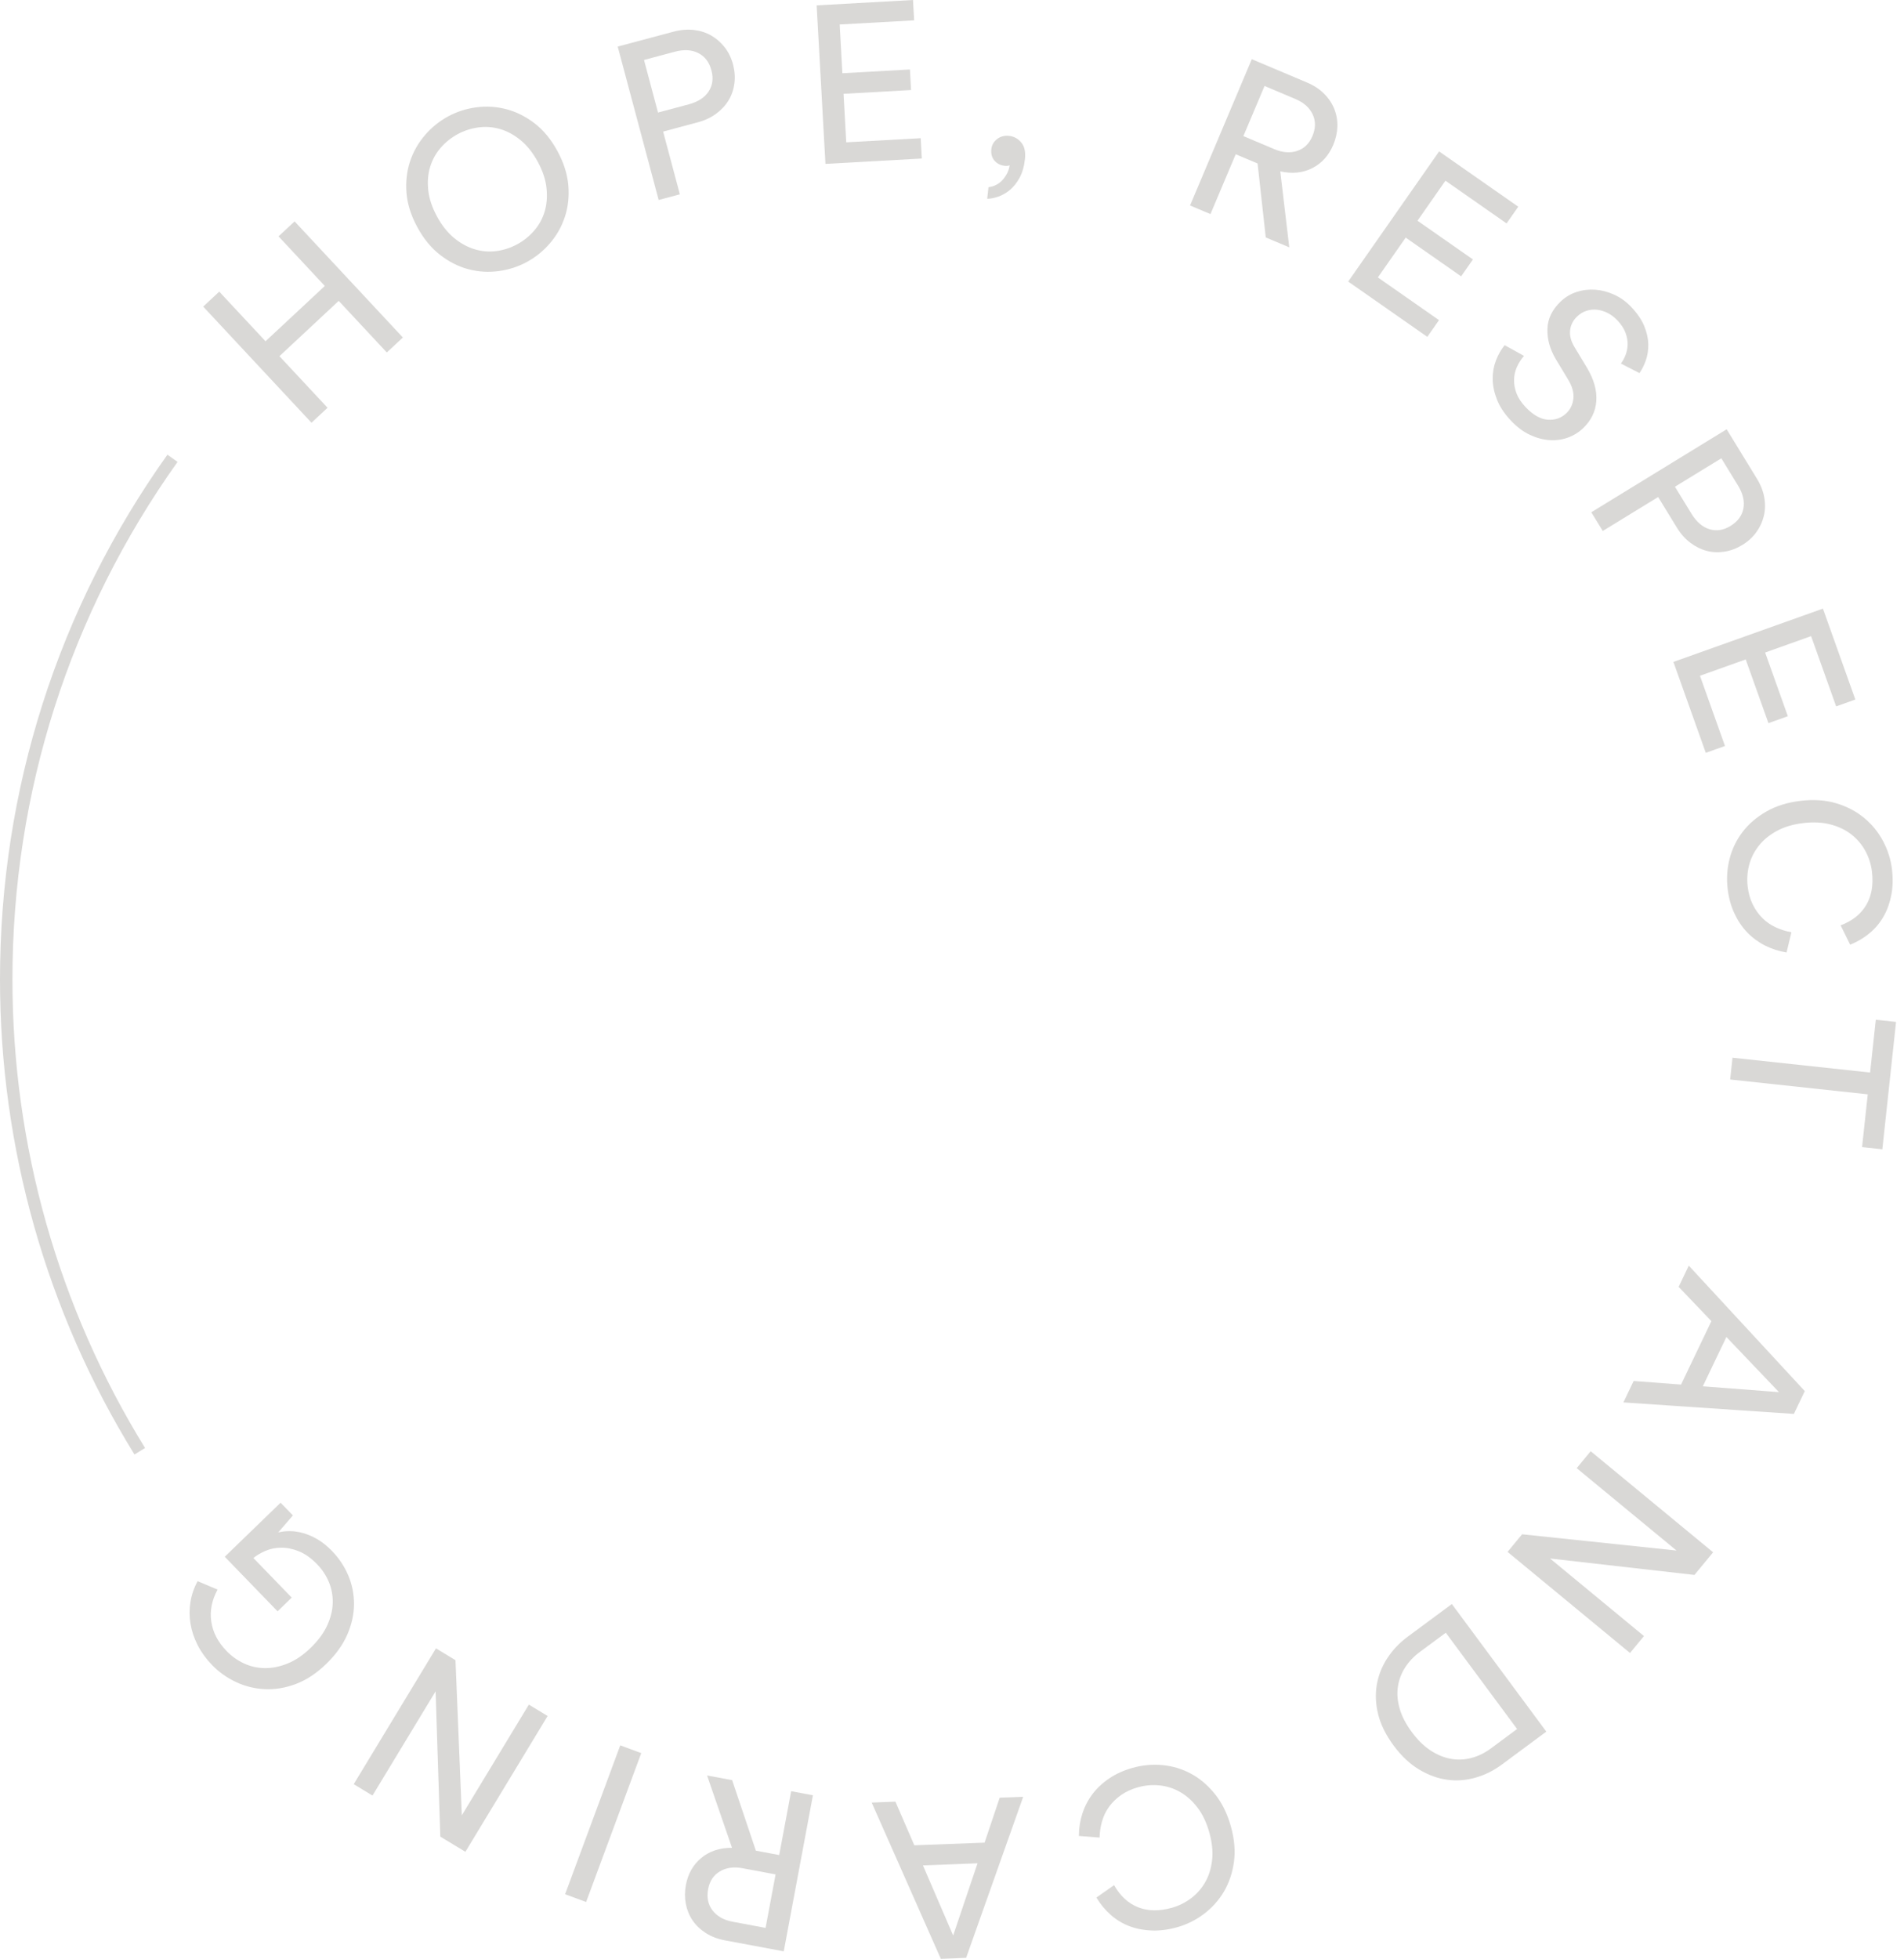 <svg width="209" height="215" viewBox="0 0 209 215" fill="none" xmlns="http://www.w3.org/2000/svg">
<path fill-rule="evenodd" clip-rule="evenodd" d="M42.46 38.687L37.18 33.024L30.673 39.094L35.954 44.756L34.192 46.399L22.305 33.654L24.066 32.011L29.147 37.457L35.654 31.388L30.575 25.942L32.337 24.3L44.222 37.044L42.46 38.687Z" fill="#D9D8D6"/>
<path fill-rule="evenodd" clip-rule="evenodd" d="M47.967 23.759C48.508 24.752 49.137 25.544 49.858 26.133C50.577 26.72 51.331 27.132 52.119 27.365C52.909 27.6 53.703 27.662 54.502 27.555C55.301 27.448 56.061 27.2 56.781 26.809C57.487 26.426 58.107 25.927 58.638 25.311C59.172 24.697 59.557 23.994 59.79 23.204C60.023 22.417 60.091 21.558 59.989 20.636C59.891 19.71 59.571 18.753 59.03 17.758C58.491 16.763 57.862 15.973 57.142 15.384C56.422 14.796 55.67 14.389 54.885 14.163C54.1 13.936 53.304 13.878 52.498 13.989C51.693 14.1 50.934 14.346 50.229 14.73C49.51 15.121 48.886 15.622 48.361 16.235C47.834 16.844 47.453 17.542 47.215 18.323C46.977 19.105 46.909 19.957 47.009 20.882C47.111 21.806 47.429 22.766 47.967 23.759ZM45.809 24.93C45.112 23.65 44.718 22.396 44.62 21.17C44.526 19.945 44.654 18.799 45.005 17.731C45.36 16.665 45.902 15.704 46.632 14.851C47.36 13.997 48.209 13.309 49.174 12.786C50.138 12.262 51.178 11.927 52.292 11.779C53.404 11.632 54.506 11.704 55.593 11.989C56.681 12.276 57.712 12.793 58.686 13.541C59.661 14.291 60.496 15.305 61.192 16.586C61.888 17.869 62.283 19.127 62.385 20.355C62.484 21.59 62.358 22.74 62.004 23.807C61.651 24.877 61.11 25.835 60.379 26.688C59.648 27.541 58.801 28.229 57.835 28.752C56.87 29.276 55.831 29.612 54.716 29.758C53.604 29.907 52.505 29.838 51.418 29.55C50.329 29.264 49.298 28.742 48.319 27.986C47.34 27.232 46.502 26.213 45.809 24.93Z" fill="#D9D8D6"/>
<path fill-rule="evenodd" clip-rule="evenodd" d="M75.604 11.452C76.617 11.181 77.345 10.711 77.782 10.042C78.224 9.374 78.329 8.604 78.094 7.732C77.855 6.83 77.377 6.196 76.66 5.828C75.941 5.46 75.075 5.408 74.062 5.681L70.691 6.581L72.23 12.353L75.604 11.452ZM72.79 14.443L74.627 21.329L72.301 21.95L67.805 5.113L73.931 3.478C74.708 3.27 75.451 3.209 76.16 3.288C76.868 3.371 77.508 3.577 78.082 3.907C78.651 4.24 79.146 4.672 79.559 5.206C79.973 5.74 80.275 6.362 80.465 7.074C80.654 7.789 80.704 8.483 80.615 9.159C80.525 9.837 80.311 10.453 79.976 11.009C79.641 11.565 79.187 12.054 78.612 12.48C78.039 12.903 77.364 13.222 76.589 13.426L72.79 14.443Z" fill="#D9D8D6"/>
<path fill-rule="evenodd" clip-rule="evenodd" d="M90.609 17.989L89.643 0.589L100.219 0L100.344 2.234L92.172 2.687L92.467 8.039L99.88 7.626L100.006 9.884L92.596 10.296L92.892 15.621L101.065 15.168L101.187 17.4L90.609 17.989Z" fill="#D9D8D6"/>
<path fill-rule="evenodd" clip-rule="evenodd" d="M108.82 16.355C108.87 15.915 109.079 15.552 109.449 15.262C109.819 14.974 110.264 14.859 110.786 14.915C111.307 14.974 111.746 15.216 112.103 15.643C112.458 16.069 112.594 16.674 112.509 17.456C112.418 18.27 112.222 18.953 111.923 19.505C111.621 20.057 111.271 20.501 110.871 20.836C110.473 21.171 110.05 21.416 109.603 21.574C109.156 21.73 108.744 21.813 108.364 21.819L108.505 20.548C108.803 20.516 109.089 20.428 109.361 20.285C109.634 20.143 109.868 19.958 110.068 19.732C110.264 19.508 110.433 19.258 110.57 18.985C110.709 18.71 110.792 18.429 110.825 18.135C110.787 18.164 110.721 18.185 110.621 18.198C110.519 18.211 110.404 18.211 110.274 18.198C109.817 18.147 109.447 17.958 109.161 17.629C108.876 17.3 108.763 16.877 108.82 16.355Z" fill="#D9D8D6"/>
<path fill-rule="evenodd" clip-rule="evenodd" d="M139.882 16.372C140.789 16.755 141.624 16.819 142.389 16.564C143.155 16.31 143.713 15.766 144.064 14.936C144.427 14.076 144.434 13.278 144.086 12.543C143.736 11.81 143.111 11.253 142.205 10.871L138.808 9.436L136.484 14.938L139.882 16.372ZM138.044 17.945L135.644 16.931L132.87 23.498L130.63 22.554L137.407 6.497L143.453 9.05C144.208 9.369 144.839 9.78 145.345 10.288C145.851 10.794 146.224 11.354 146.468 11.962C146.707 12.57 146.82 13.213 146.8 13.891C146.781 14.568 146.63 15.238 146.35 15.902C145.861 17.064 145.098 17.913 144.064 18.445C143.028 18.978 141.853 19.099 140.535 18.809L141.522 27.148L138.941 26.061L138.044 17.945Z" fill="#D9D8D6"/>
<path fill-rule="evenodd" clip-rule="evenodd" d="M147.99 30.904L157.97 16.619L166.657 22.687L165.375 24.522L158.664 19.833L155.597 24.227L161.68 28.477L160.386 30.331L154.301 26.08L151.247 30.451L157.956 35.138L156.675 36.973L147.99 30.904Z" fill="#D9D8D6"/>
<path fill-rule="evenodd" clip-rule="evenodd" d="M177.924 39.903C178.115 39.653 178.283 39.349 178.428 38.988C178.572 38.626 178.649 38.237 178.662 37.82C178.672 37.403 178.596 36.97 178.428 36.517C178.261 36.069 177.969 35.621 177.554 35.179C177.217 34.822 176.852 34.544 176.465 34.35C176.075 34.153 175.681 34.036 175.283 33.992C174.884 33.953 174.503 33.996 174.134 34.118C173.763 34.24 173.43 34.444 173.132 34.723C172.68 35.153 172.419 35.657 172.35 36.24C172.281 36.825 172.44 37.441 172.827 38.087L174.205 40.37C174.969 41.656 175.307 42.874 175.225 44.027C175.139 45.176 174.648 46.174 173.755 47.017C173.267 47.48 172.7 47.822 172.056 48.048C171.412 48.273 170.739 48.356 170.033 48.302C169.328 48.247 168.617 48.052 167.902 47.711C167.186 47.372 166.51 46.863 165.869 46.184C165.148 45.422 164.633 44.651 164.325 43.871C164.017 43.092 163.86 42.338 163.851 41.615C163.841 40.891 163.961 40.21 164.204 39.573C164.449 38.935 164.769 38.375 165.164 37.887L167.289 39.061C166.964 39.434 166.703 39.845 166.505 40.29C166.307 40.736 166.203 41.206 166.197 41.698C166.187 42.192 166.279 42.691 166.474 43.195C166.669 43.698 166.991 44.187 167.442 44.664C168.264 45.534 169.075 46.001 169.88 46.065C170.684 46.128 171.366 45.895 171.924 45.366C172.379 44.939 172.64 44.397 172.709 43.744C172.782 43.091 172.579 42.383 172.102 41.615L170.79 39.439C170.136 38.343 169.826 37.233 169.859 36.108C169.89 34.984 170.383 33.974 171.336 33.072C171.837 32.601 172.414 32.257 173.07 32.044C173.724 31.831 174.403 31.75 175.102 31.798C175.802 31.847 176.5 32.03 177.19 32.345C177.881 32.66 178.505 33.107 179.057 33.692C179.732 34.406 180.211 35.11 180.492 35.804C180.772 36.495 180.92 37.156 180.931 37.789C180.94 38.42 180.853 39.007 180.663 39.546C180.474 40.085 180.239 40.554 179.961 40.952L177.924 39.903Z" fill="#D9D8D6"/>
<path fill-rule="evenodd" clip-rule="evenodd" d="M185.68 56.4C186.23 57.293 186.886 57.856 187.651 58.088C188.419 58.32 189.188 58.2 189.956 57.729C190.75 57.24 191.224 56.6 191.372 55.808C191.521 55.015 191.32 54.173 190.772 53.28L188.948 50.303L183.856 53.424L185.68 56.4ZM182.013 54.554L175.934 58.28L174.675 56.227L189.534 47.118L192.846 52.525C193.267 53.209 193.538 53.902 193.663 54.605C193.786 55.308 193.771 55.981 193.616 56.625C193.463 57.266 193.189 57.862 192.793 58.411C192.399 58.959 191.889 59.428 191.26 59.811C190.631 60.197 189.979 60.443 189.305 60.548C188.63 60.655 187.978 60.627 187.349 60.465C186.723 60.302 186.122 60.006 185.552 59.576C184.981 59.149 184.487 58.593 184.067 57.907L182.013 54.554Z" fill="#D9D8D6"/>
<path fill-rule="evenodd" clip-rule="evenodd" d="M183.688 72.653L200.101 66.802L203.659 76.78L201.552 77.532L198.803 69.821L193.757 71.62L196.25 78.611L194.119 79.371L191.625 72.378L186.603 74.171L189.35 81.879L187.243 82.631L183.688 72.653Z" fill="#D9D8D6"/>
<path fill-rule="evenodd" clip-rule="evenodd" d="M189.642 97.557C189.509 96.434 189.582 95.331 189.858 94.252C190.135 93.17 190.608 92.191 191.281 91.313C191.953 90.432 192.821 89.686 193.888 89.075C194.954 88.459 196.211 88.069 197.661 87.899C199.107 87.727 200.419 87.821 201.59 88.176C202.763 88.532 203.779 89.07 204.639 89.785C205.499 90.499 206.189 91.35 206.711 92.337C207.231 93.323 207.556 94.353 207.681 95.428C207.799 96.421 207.777 97.346 207.613 98.207C207.452 99.067 207.172 99.854 206.777 100.558C206.382 101.264 205.87 101.883 205.238 102.411C204.609 102.939 203.891 103.366 203.088 103.691L202.044 101.563C203.326 101.083 204.26 100.342 204.852 99.338C205.443 98.336 205.653 97.118 205.484 95.687C205.393 94.905 205.161 94.162 204.787 93.454C204.415 92.748 203.91 92.14 203.272 91.628C202.635 91.118 201.87 90.742 200.975 90.502C200.08 90.261 199.072 90.206 197.948 90.339C196.826 90.472 195.856 90.76 195.043 91.202C194.228 91.644 193.567 92.188 193.057 92.834C192.547 93.481 192.193 94.191 191.995 94.965C191.8 95.739 191.747 96.516 191.839 97.298C191.924 98.029 192.11 98.685 192.392 99.263C192.676 99.84 193.026 100.337 193.449 100.76C193.869 101.179 194.353 101.518 194.906 101.776C195.453 102.031 196.034 102.214 196.641 102.326L196.109 104.541C195.269 104.408 194.481 104.155 193.743 103.781C193.003 103.405 192.356 102.926 191.79 102.34C191.226 101.755 190.757 101.058 190.383 100.253C190.006 99.449 189.76 98.548 189.642 97.557Z" fill="#D9D8D6"/>
<path fill-rule="evenodd" clip-rule="evenodd" d="M205.021 120.114L189.918 118.486L190.175 116.093L205.279 117.721L205.904 111.927L208.127 112.167L206.623 126.146L204.397 125.906L205.021 120.114Z" fill="#D9D8D6"/>
<path fill-rule="evenodd" clip-rule="evenodd" d="M189.504 146.747L186.918 152.159L195.275 152.801L189.504 146.747ZM184.527 151.97L187.858 145.006L184.262 141.245L185.376 138.917L198.109 152.687L196.911 155.192L178.199 153.929L179.322 151.578L184.527 151.97Z" fill="#D9D8D6"/>
<path fill-rule="evenodd" clip-rule="evenodd" d="M167.079 168.402L184.029 170.186L173.072 161.144L174.607 159.285L188.047 170.38L185.997 172.864L170.146 171.061L180.456 179.574L178.924 181.431L165.484 170.335L167.079 168.402Z" fill="#D9D8D6"/>
<path fill-rule="evenodd" clip-rule="evenodd" d="M155.84 181.327C155.195 181.806 154.662 182.369 154.243 183.015C153.826 183.661 153.56 184.363 153.447 185.12C153.332 185.874 153.395 186.674 153.634 187.519C153.872 188.363 154.317 189.227 154.97 190.108C155.621 190.99 156.319 191.672 157.064 192.153C157.805 192.63 158.555 192.933 159.31 193.057C160.064 193.182 160.812 193.145 161.548 192.944C162.288 192.744 162.979 192.404 163.625 191.928L166.53 189.776L158.704 179.208L155.84 181.327ZM159.368 176.057L169.738 190.062L164.839 193.69C163.956 194.343 162.999 194.817 161.963 195.114C160.928 195.412 159.888 195.487 158.845 195.343C157.801 195.199 156.773 194.823 155.762 194.214C154.751 193.607 153.823 192.732 152.973 191.585C152.124 190.441 151.562 189.299 151.278 188.16C150.999 187.024 150.95 185.932 151.135 184.887C151.32 183.843 151.708 182.874 152.299 181.977C152.889 181.082 153.628 180.307 154.509 179.653L159.368 176.057Z" fill="#D9D8D6"/>
<path fill-rule="evenodd" clip-rule="evenodd" d="M124.325 194.039C125.413 193.734 126.512 193.634 127.62 193.74C128.734 193.845 129.775 194.161 130.747 194.688C131.721 195.215 132.593 195.959 133.363 196.917C134.134 197.874 134.715 199.055 135.111 200.461C135.503 201.864 135.615 203.174 135.446 204.387C135.275 205.601 134.903 206.686 134.332 207.65C133.757 208.608 133.024 209.422 132.131 210.089C131.236 210.758 130.27 211.237 129.228 211.529C128.265 211.799 127.347 211.92 126.472 211.894C125.596 211.866 124.777 211.713 124.019 211.433C123.259 211.152 122.57 210.741 121.949 210.2C121.33 209.659 120.797 209.018 120.35 208.274L122.292 206.913C122.965 208.103 123.844 208.91 124.925 209.34C126.007 209.769 127.242 209.789 128.63 209.399C129.388 209.187 130.086 208.843 130.727 208.364C131.368 207.887 131.891 207.294 132.296 206.584C132.702 205.874 132.953 205.059 133.053 204.139C133.152 203.216 133.048 202.212 132.743 201.124C132.437 200.034 132.004 199.122 131.44 198.388C130.876 197.652 130.235 197.082 129.519 196.679C128.803 196.276 128.045 196.037 127.25 195.963C126.456 195.888 125.678 195.957 124.921 196.171C124.211 196.367 123.592 196.653 123.065 197.021C122.54 197.389 122.103 197.816 121.751 198.295C121.402 198.776 121.143 199.309 120.975 199.89C120.806 200.475 120.714 201.075 120.7 201.693L118.429 201.513C118.427 200.661 118.556 199.843 118.813 199.055C119.067 198.269 119.441 197.552 119.931 196.903C120.423 196.256 121.036 195.685 121.775 195.188C122.511 194.692 123.361 194.309 124.325 194.039Z" fill="#D9D8D6"/>
<path fill-rule="evenodd" clip-rule="evenodd" d="M107.302 204.516L101.31 204.743L104.627 212.44L107.302 204.516ZM100.365 202.54L108.077 202.247L109.735 197.314L112.315 197.215L106.05 214.894L103.274 215L95.685 197.85L98.289 197.75L100.365 202.54Z" fill="#D9D8D6"/>
<path fill-rule="evenodd" clip-rule="evenodd" d="M81.511 205.057C80.546 204.876 79.715 204.991 79.02 205.403C78.326 205.815 77.897 206.465 77.73 207.351C77.559 208.268 77.721 209.05 78.217 209.692C78.716 210.335 79.447 210.747 80.414 210.927L84.036 211.605L85.134 205.734L81.511 205.057ZM82.972 203.13L85.533 203.609L86.843 196.602L89.234 197.048L86.032 214.179L79.58 212.973C78.775 212.821 78.07 212.555 77.468 212.165C76.866 211.778 76.382 211.312 76.016 210.77C75.651 210.226 75.406 209.62 75.281 208.957C75.155 208.29 75.158 207.605 75.289 206.894C75.523 205.655 76.088 204.662 76.985 203.923C77.882 203.181 79.004 202.811 80.353 202.815L77.613 194.875L80.367 195.39L82.972 203.13Z" fill="#D9D8D6"/>
<path fill-rule="evenodd" clip-rule="evenodd" d="M70.389 192.422L64.337 208.764L62.031 207.91L68.085 191.569L70.389 192.422Z" fill="#D9D8D6"/>
<path fill-rule="evenodd" clip-rule="evenodd" d="M49.999 182.223L50.693 199.251L58.052 187.098L60.112 188.346L51.086 203.254L48.332 201.587L47.815 185.64L40.888 197.079L38.828 195.831L47.856 180.924L49.999 182.223Z" fill="#D9D8D6"/>
<path fill-rule="evenodd" clip-rule="evenodd" d="M32.153 166.332L30.539 168.2C30.922 168.102 31.349 168.054 31.82 168.055C32.288 168.057 32.782 168.132 33.302 168.28C33.819 168.426 34.348 168.658 34.881 168.973C35.414 169.29 35.937 169.711 36.45 170.242C37.214 171.032 37.808 171.928 38.234 172.931C38.656 173.935 38.865 174.987 38.859 176.089C38.853 177.187 38.605 178.3 38.119 179.423C37.63 180.544 36.857 181.617 35.798 182.644C34.738 183.67 33.63 184.399 32.477 184.832C31.323 185.266 30.19 185.456 29.077 185.403C27.965 185.351 26.909 185.09 25.909 184.623C24.908 184.153 24.031 183.53 23.279 182.754C22.619 182.071 22.092 181.342 21.698 180.573C21.305 179.801 21.042 179.018 20.91 178.222C20.777 177.425 20.777 176.629 20.906 175.833C21.035 175.032 21.296 174.274 21.692 173.549L23.884 174.472C23.251 175.633 23.02 176.8 23.191 177.98C23.364 179.16 23.922 180.239 24.868 181.215C25.415 181.78 26.047 182.232 26.759 182.567C27.474 182.903 28.234 183.077 29.046 183.09C29.858 183.104 30.693 182.938 31.557 182.592C32.419 182.247 33.265 181.676 34.088 180.88C34.923 180.07 35.534 179.245 35.918 178.405C36.302 177.566 36.504 176.742 36.523 175.937C36.542 175.131 36.402 174.368 36.1 173.644C35.798 172.922 35.374 172.276 34.828 171.712C34.155 171.017 33.478 170.533 32.79 170.261C32.105 169.99 31.451 169.86 30.824 169.875C30.197 169.885 29.627 170.008 29.107 170.237C28.586 170.467 28.157 170.722 27.815 171.008L32.022 175.351L30.468 176.857L24.671 170.869L30.8 164.937L32.153 166.332Z" fill="#D9D8D6"/>
<path fill-rule="evenodd" clip-rule="evenodd" d="M14.761 159.646C5.104 144.008 0 125.975 0 107.499C0 86.705 6.354 66.789 18.377 49.907L19.489 50.699C7.632 67.348 1.365 86.991 1.365 107.499C1.365 125.722 6.399 143.506 15.923 158.93L14.761 159.646Z" fill="#D9D8D6"/>
</svg>
